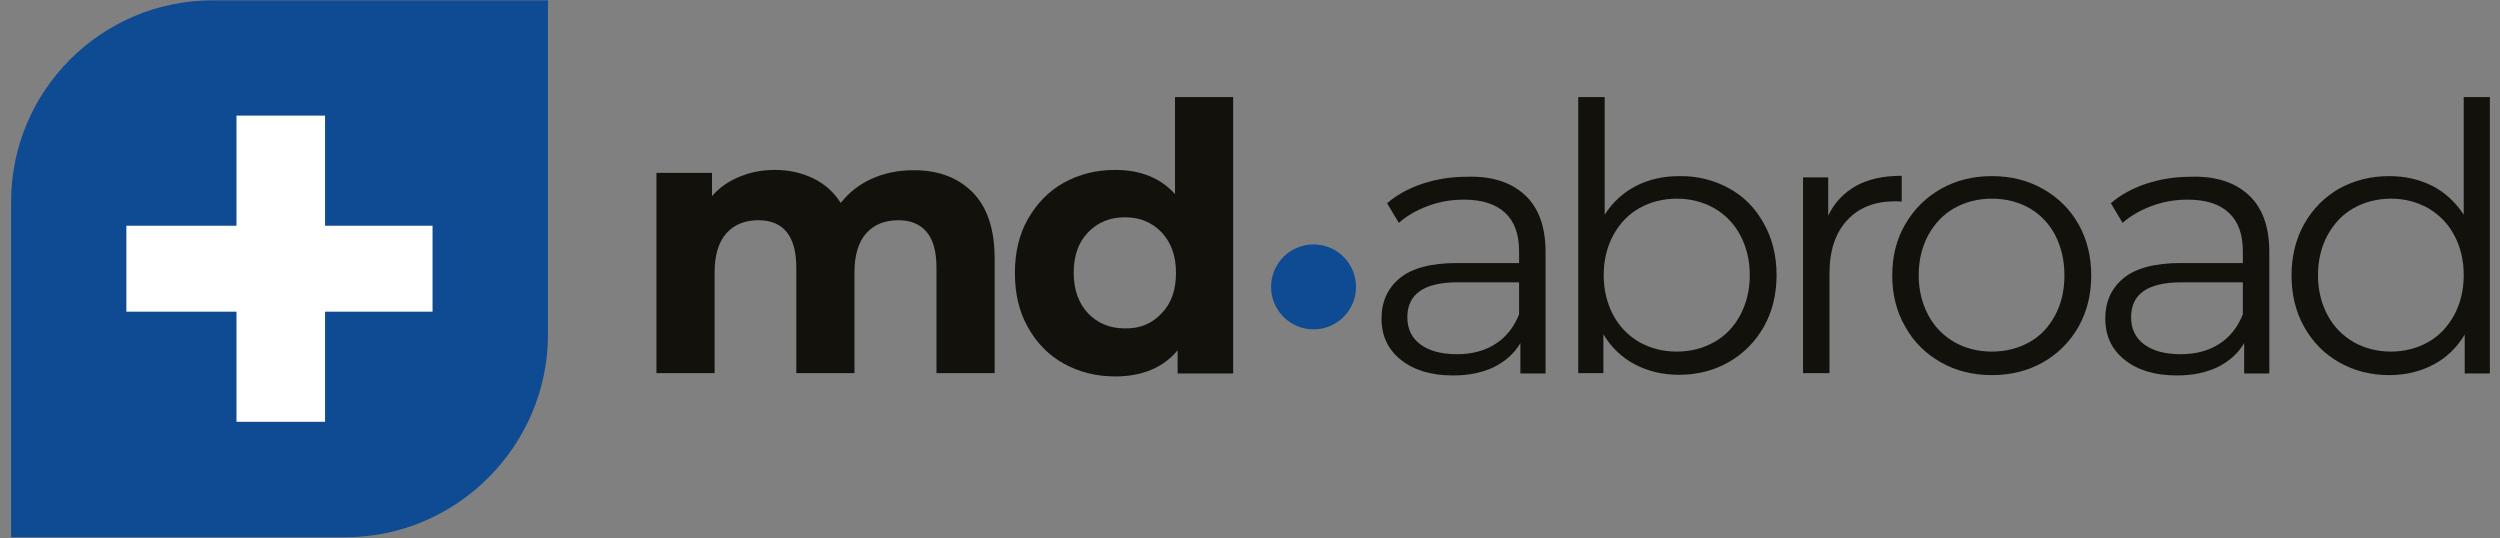 <?xml version="1.0" encoding="UTF-8"?> <svg xmlns="http://www.w3.org/2000/svg" xmlns:xlink="http://www.w3.org/1999/xlink" version="1.1" id="Capa_1" x="0px" y="0px" viewBox="0 0 765.1 164.8" style="enable-background:new 0 0 765.1 164.8;" xml:space="preserve"><rect x="0" y="0" width="765.1" height="164.8" fill="#808080" stroke="none"/> <style type="text/css"> .st0{fill:#13110C;} .st1{fill:#0F4B92;} .st2{fill:#FFFFFF;} </style> <g> <g id="XMLID_1012_"> <path id="XMLID_1016_" class="st0" d="M297.6,58.8c4.5,4.5,6.8,11.3,6.8,20.3v35.1h-17.8V81.9c0-4.9-1-8.5-3-10.9 c-2-2.4-4.9-3.6-8.6-3.6c-4.2,0-7.5,1.3-9.9,4c-2.4,2.7-3.6,6.7-3.6,12v30.8h-17.8V81.9c0-9.6-3.9-14.5-11.6-14.5 c-4.1,0-7.4,1.3-9.8,4c-2.4,2.7-3.6,6.7-3.6,12v30.8h-17.8V52.9h17V60c2.3-2.6,5.1-4.6,8.4-5.9c3.3-1.4,6.9-2.1,10.9-2.1 c4.3,0,8.2,0.9,11.7,2.6c3.5,1.7,6.3,4.2,8.4,7.5c2.5-3.2,5.7-5.7,9.5-7.4c3.8-1.7,8-2.6,12.6-2.6C287,52,293.1,54.3,297.6,58.8z"></path> <path id="XMLID_1013_" class="st0" d="M377.4,29.7v84.6h-17v-7.1c-4.4,5.3-10.8,8-19.1,8c-5.8,0-11-1.3-15.7-3.9 c-4.7-2.6-8.3-6.3-11-11.1c-2.7-4.8-4-10.3-4-16.6c0-6.3,1.3-11.9,4-16.6s6.3-8.5,11-11.1c4.7-2.6,9.9-3.9,15.7-3.9 c7.8,0,13.9,2.5,18.3,7.4V29.7H377.4z M355.5,95.9c3-3.1,4.4-7.2,4.4-12.4c0-5.2-1.5-9.3-4.4-12.4c-3-3.1-6.7-4.6-11.2-4.6 c-4.6,0-8.3,1.5-11.3,4.6c-3,3.1-4.4,7.2-4.4,12.4c0,5.2,1.5,9.3,4.4,12.4c3,3.1,6.7,4.6,11.3,4.6 C348.9,100.6,352.6,99,355.5,95.9z"></path> </g> <g id="XMLID_994_"> <path id="XMLID_1009_" class="st0" d="M466.7,59.7c4.2,3.9,6.3,9.7,6.3,17.4v37.2h-7.7v-9.3c-1.8,3.1-4.5,5.5-8,7.3 c-3.5,1.7-7.7,2.6-12.6,2.6c-6.7,0-12-1.6-16-4.8c-4-3.2-5.9-7.4-5.9-12.6c0-5.1,1.8-9.2,5.5-12.3c3.7-3.1,9.6-4.7,17.6-4.7h19 v-3.6c0-5.2-1.4-9.1-4.3-11.8c-2.9-2.7-7.1-4-12.6-4c-3.8,0-7.4,0.6-10.9,1.9c-3.5,1.3-6.5,3-9,5.2l-3.6-6c3-2.6,6.7-4.6,10.9-6 c4.3-1.4,8.7-2.1,13.4-2.1C456.5,53.8,462.5,55.8,466.7,59.7z M457.6,105.3c3.3-2.1,5.7-5.1,7.3-9.1v-9.8h-18.8 c-10.3,0-15.4,3.6-15.4,10.7c0,3.5,1.3,6.3,4,8.3c2.7,2,6.4,3,11.2,3C450.4,108.4,454.3,107.4,457.6,105.3z"></path> <path id="XMLID_1006_" class="st0" d="M529.1,57.6c4.6,2.5,8.1,6.1,10.7,10.8c2.6,4.6,3.9,9.9,3.9,15.8s-1.3,11.2-3.9,15.8 c-2.6,4.6-6.2,8.2-10.7,10.8c-4.6,2.6-9.6,3.9-15.3,3.9c-5,0-9.5-1.1-13.5-3.2c-4-2.1-7.2-5.2-9.6-9.2v11.9h-7.7V29.7h8.1v36 c2.5-3.9,5.7-6.8,9.6-8.8c3.9-2,8.3-3,13.2-3C519.4,53.8,524.5,55.1,529.1,57.6z M524.6,104.7c3.4-1.9,6.1-4.7,8-8.3 c1.9-3.6,2.9-7.6,2.9-12.2s-1-8.6-2.9-12.2c-1.9-3.6-4.6-6.3-8-8.3c-3.4-1.9-7.2-2.9-11.4-2.9c-4.3,0-8.1,1-11.5,2.9 c-3.4,1.9-6,4.7-8,8.3c-1.9,3.6-2.9,7.6-2.9,12.2s1,8.6,2.9,12.2c1.9,3.6,4.6,6.3,8,8.3c3.4,1.9,7.2,2.9,11.5,2.9 C517.4,107.6,521.2,106.6,524.6,104.7z"></path> <path id="XMLID_1004_" class="st0" d="M568,56.9c3.8-2.1,8.4-3.1,14-3.1v7.9l-1.9-0.1c-6.3,0-11.2,1.9-14.8,5.8 c-3.6,3.9-5.4,9.3-5.4,16.3v30.5h-8.1V54.3h7.7V66C561.4,62,564.3,59,568,56.9z"></path> <path id="XMLID_1001_" class="st0" d="M594,110.9c-4.6-2.6-8.3-6.2-10.9-10.9c-2.7-4.6-4-9.9-4-15.7c0-5.8,1.3-11.1,4-15.7 c2.7-4.6,6.3-8.2,10.9-10.8c4.6-2.6,9.8-3.9,15.6-3.9c5.8,0,11,1.3,15.6,3.9c4.6,2.6,8.3,6.2,10.9,10.8c2.6,4.6,3.9,9.9,3.9,15.7 c0,5.9-1.3,11.1-3.9,15.7c-2.6,4.6-6.3,8.3-10.9,10.9c-4.6,2.6-9.8,3.9-15.6,3.9C603.8,114.8,598.6,113.5,594,110.9z M621.1,104.7 c3.4-1.9,6-4.7,7.9-8.3c1.9-3.6,2.8-7.6,2.8-12.2s-1-8.6-2.8-12.2c-1.9-3.6-4.5-6.3-7.9-8.3c-3.4-1.9-7.2-2.9-11.5-2.9 c-4.3,0-8.1,1-11.5,2.9c-3.4,1.9-6,4.7-8,8.3c-1.9,3.6-2.9,7.6-2.9,12.2s1,8.6,2.9,12.2c1.9,3.6,4.6,6.3,8,8.3 c3.4,1.9,7.2,2.9,11.5,2.9C613.9,107.6,617.7,106.6,621.1,104.7z"></path> <path id="XMLID_998_" class="st0" d="M688.2,59.7c4.2,3.9,6.3,9.7,6.3,17.4v37.2h-7.7v-9.3c-1.8,3.1-4.5,5.5-8,7.3 c-3.5,1.7-7.7,2.6-12.6,2.6c-6.7,0-12-1.6-16-4.8c-4-3.2-5.9-7.4-5.9-12.6c0-5.1,1.8-9.2,5.5-12.3c3.7-3.1,9.6-4.7,17.6-4.7h19 v-3.6c0-5.2-1.4-9.1-4.3-11.8c-2.9-2.7-7.1-4-12.6-4c-3.8,0-7.4,0.6-10.9,1.9c-3.5,1.3-6.5,3-9,5.2l-3.6-6c3-2.6,6.7-4.6,10.9-6 c4.3-1.4,8.7-2.1,13.4-2.1C678,53.8,684,55.8,688.2,59.7z M679.1,105.3c3.3-2.1,5.7-5.1,7.3-9.1v-9.8h-18.8 c-10.3,0-15.4,3.6-15.4,10.7c0,3.5,1.3,6.3,4,8.3c2.7,2,6.4,3,11.2,3C671.9,108.4,675.8,107.4,679.1,105.3z"></path> <path id="XMLID_995_" class="st0" d="M762,29.7v84.6h-7.7v-11.9c-2.4,4-5.6,7.1-9.6,9.2c-4,2.1-8.5,3.2-13.5,3.2 c-5.6,0-10.7-1.3-15.3-3.9c-4.6-2.6-8.1-6.2-10.7-10.8c-2.6-4.6-3.9-9.9-3.9-15.8s1.3-11.2,3.9-15.8c2.6-4.6,6.2-8.2,10.7-10.8 c4.6-2.5,9.6-3.8,15.3-3.8c4.9,0,9.2,1,13.2,3c3.9,2,7.1,5,9.6,8.8v-36H762z M743.1,104.7c3.4-1.9,6-4.7,8-8.3 c1.9-3.6,2.9-7.6,2.9-12.2s-1-8.6-2.9-12.2c-1.9-3.6-4.6-6.3-8-8.3c-3.4-1.9-7.2-2.9-11.3-2.9c-4.3,0-8.1,1-11.5,2.9 c-3.4,1.9-6,4.7-8,8.3c-1.9,3.6-2.9,7.6-2.9,12.2s1,8.6,2.9,12.2c1.9,3.6,4.6,6.3,8,8.3c3.4,1.9,7.2,2.9,11.5,2.9 C735.9,107.6,739.7,106.6,743.1,104.7z"></path> </g> <circle id="XMLID_993_" class="st1" cx="402" cy="87.8" r="13"></circle> <g id="XMLID_990_"> <path id="XMLID_991_" class="st1" d="M105.8,164.4c34,0,61.9-28,61.9-62V0.1l-102.6,0c-34,0-61.7,27.6-61.7,61.6v102.7H105.8z"></path> <g id="g6134-9_20_" transform="translate(196.175,118.284)"> <path id="path6136-8_20_" class="st2" d="M-63.8-22.9h-32.9v33.7h-27.1v-33.7h-33.7v-26.3h33.7v-33.7h27.1v33.7h32.9V-22.9z"></path> </g> </g> </g> </svg> 